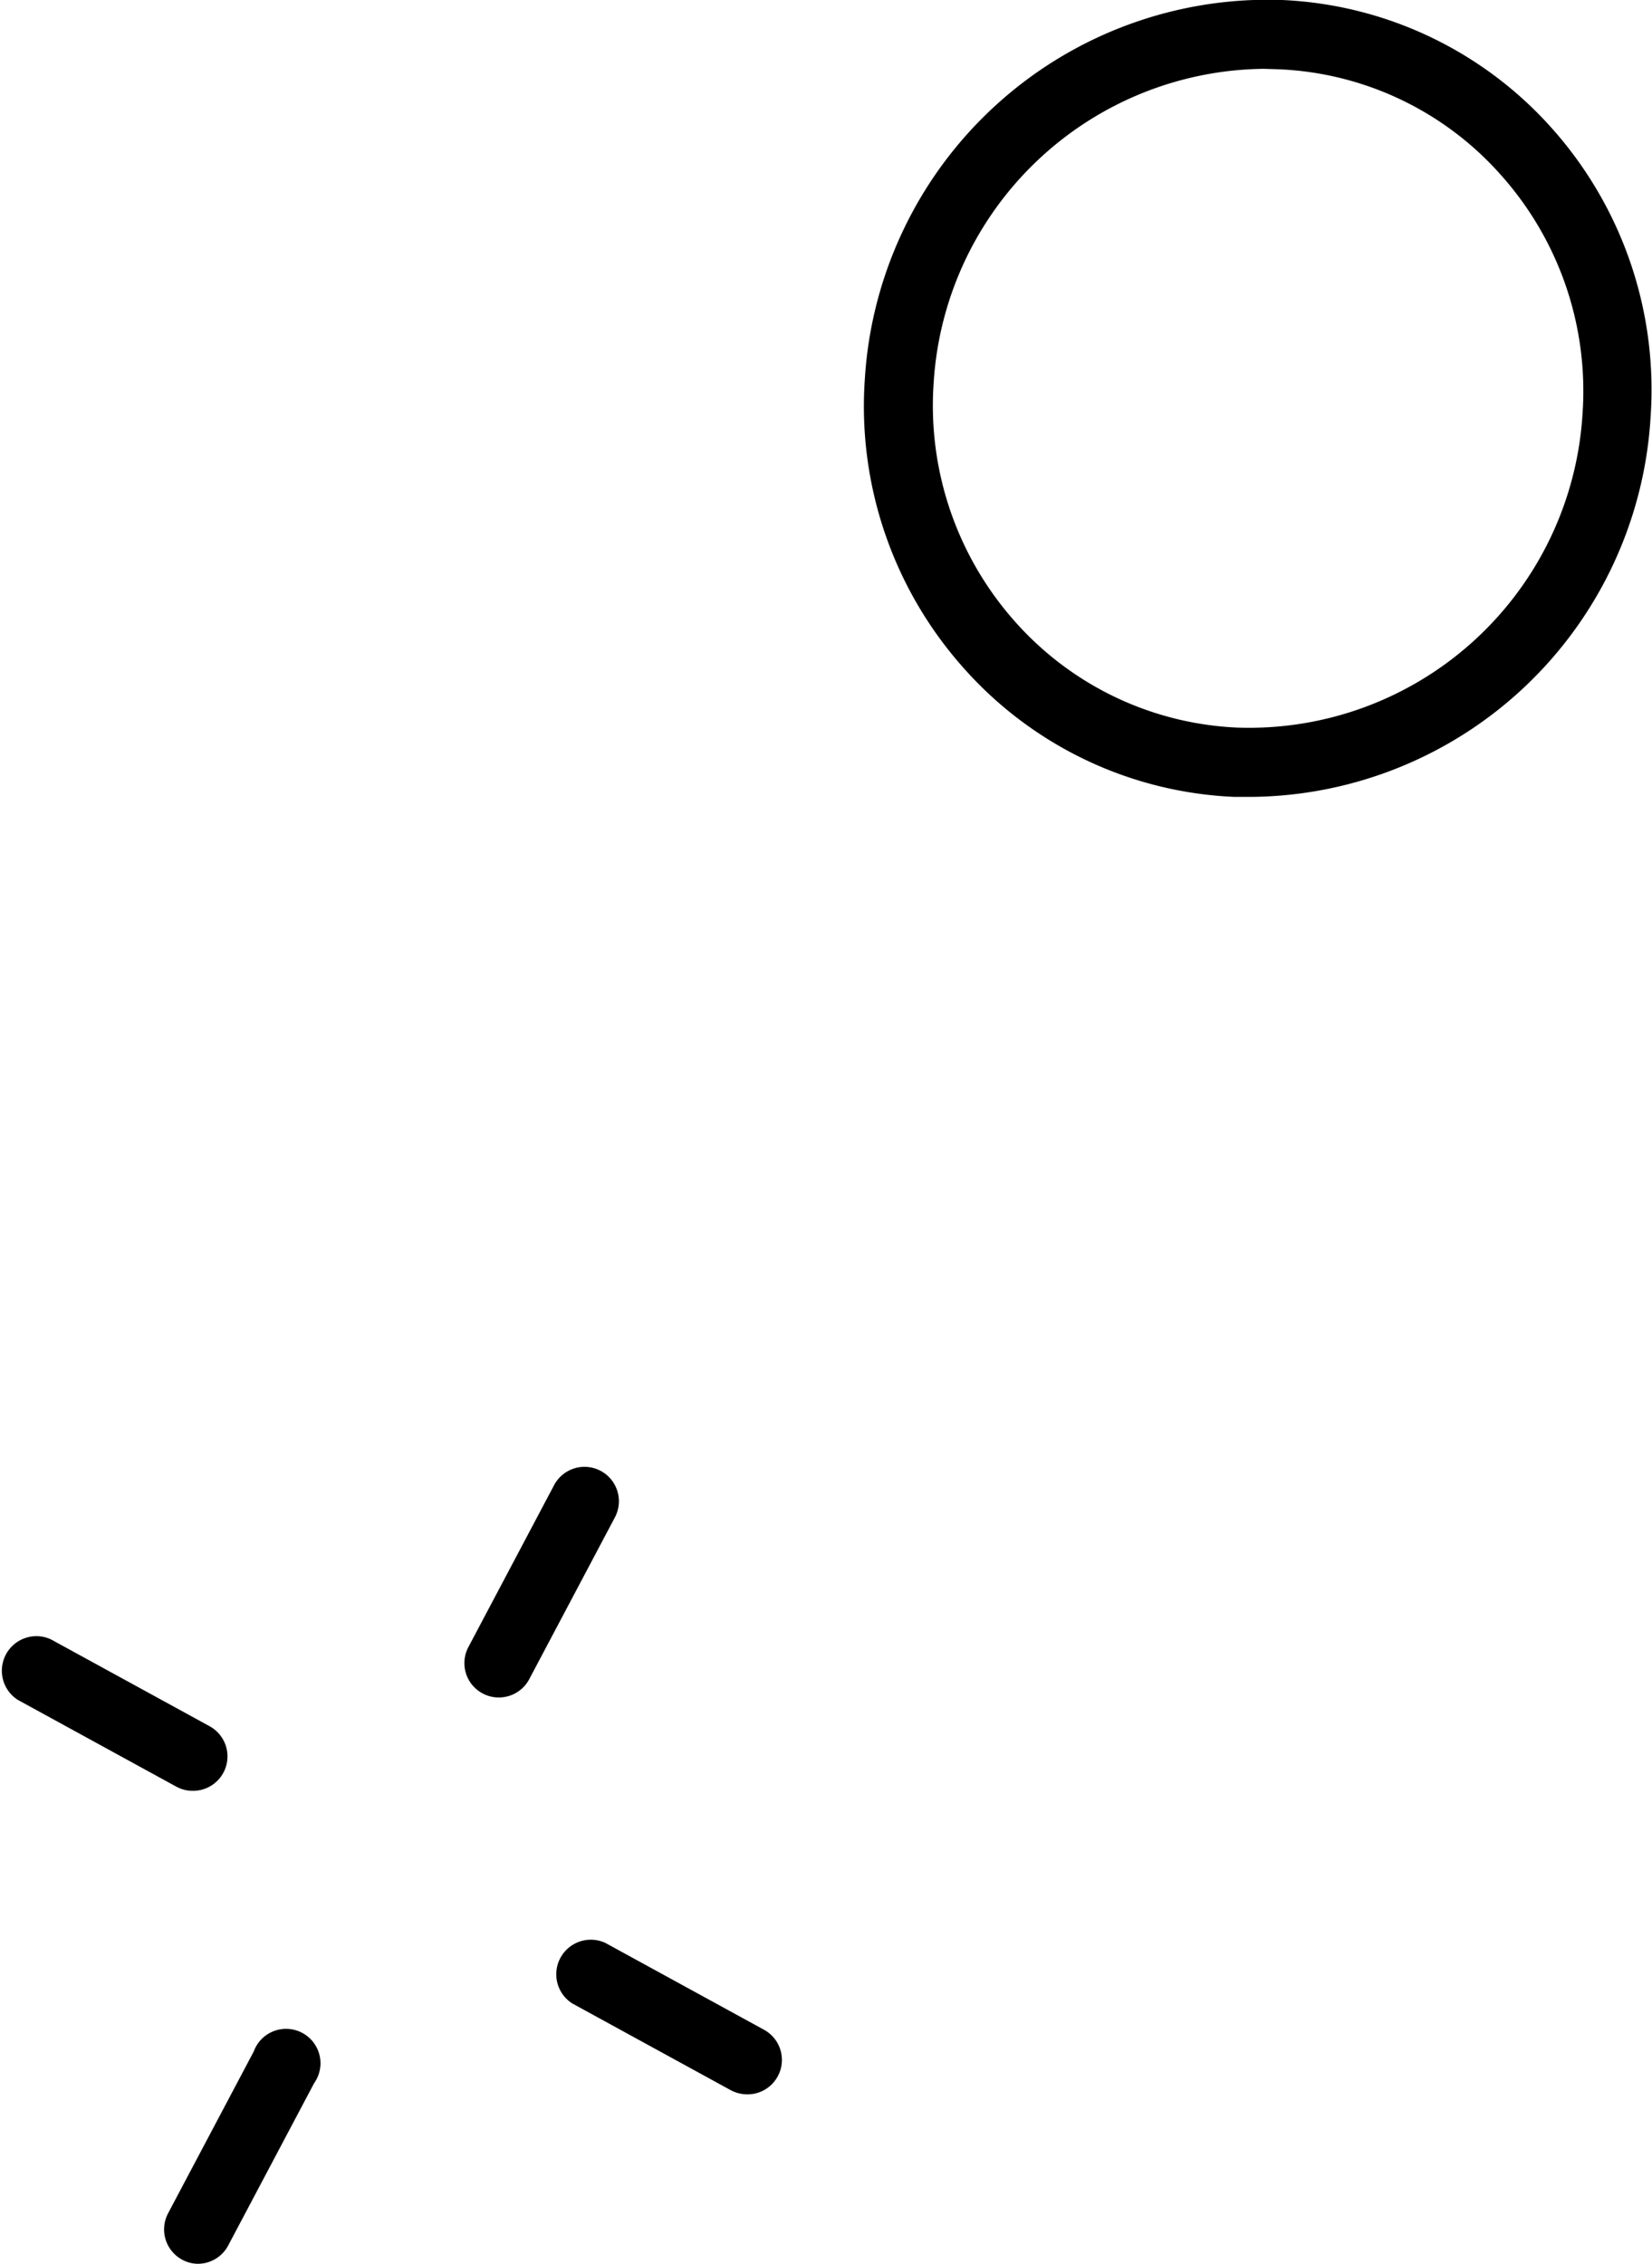 <?xml version="1.0" encoding="UTF-8"?> <svg xmlns="http://www.w3.org/2000/svg" viewBox="0 0 107.09 146.7"> <title>Ресурс 3</title> <g id="Слой_2" data-name="Слой 2"> <g id="Illustration"> <path d="M32.29,110a2.17,2.17,0,0,1-1-.26,2.22,2.22,0,0,1-.93-3l5.56-10.5a2.23,2.23,0,1,1,3.94,2.09l-5.56,10.5A2.23,2.23,0,0,1,32.29,110Z"></path> <path d="M12.82,146.7a2.17,2.17,0,0,1-1-.26,2.23,2.23,0,0,1-.93-3l5.56-10.5A2.23,2.23,0,1,1,20.36,135l-5.56,10.5A2.23,2.23,0,0,1,12.82,146.7Z"></path> <path d="M12.5,116.05a2.18,2.18,0,0,1-1.07-.27L1.16,110.16a2.24,2.24,0,0,1,2.15-3.92l10.27,5.62a2.23,2.23,0,0,1-1.08,4.19Z"></path> <path d="M48.44,135.72a2.3,2.3,0,0,1-1.07-.27L37.1,129.83a2.24,2.24,0,0,1,2.15-3.92l10.27,5.62a2.23,2.23,0,0,1-1.08,4.19Z"></path> <path d="M81.19,51.64c-.4,0-.79,0-1.19,0a24.86,24.86,0,0,1-17.48-8.29A25.47,25.47,0,0,1,56.06,24.6,26.18,26.18,0,0,1,83.11,0a24.88,24.88,0,0,1,17.47,8.29A25.44,25.44,0,0,1,107,27,26.16,26.16,0,0,1,81.19,51.64Zm.72-47.18A21.68,21.68,0,0,0,60.52,24.87a21.05,21.05,0,0,0,5.33,15.47,20.45,20.45,0,0,0,14.36,6.81,21.66,21.66,0,0,0,22.38-20.39A21,21,0,0,0,97.26,11.3,20.37,20.37,0,0,0,82.9,4.49Z"></path> </g> </g> </svg> 